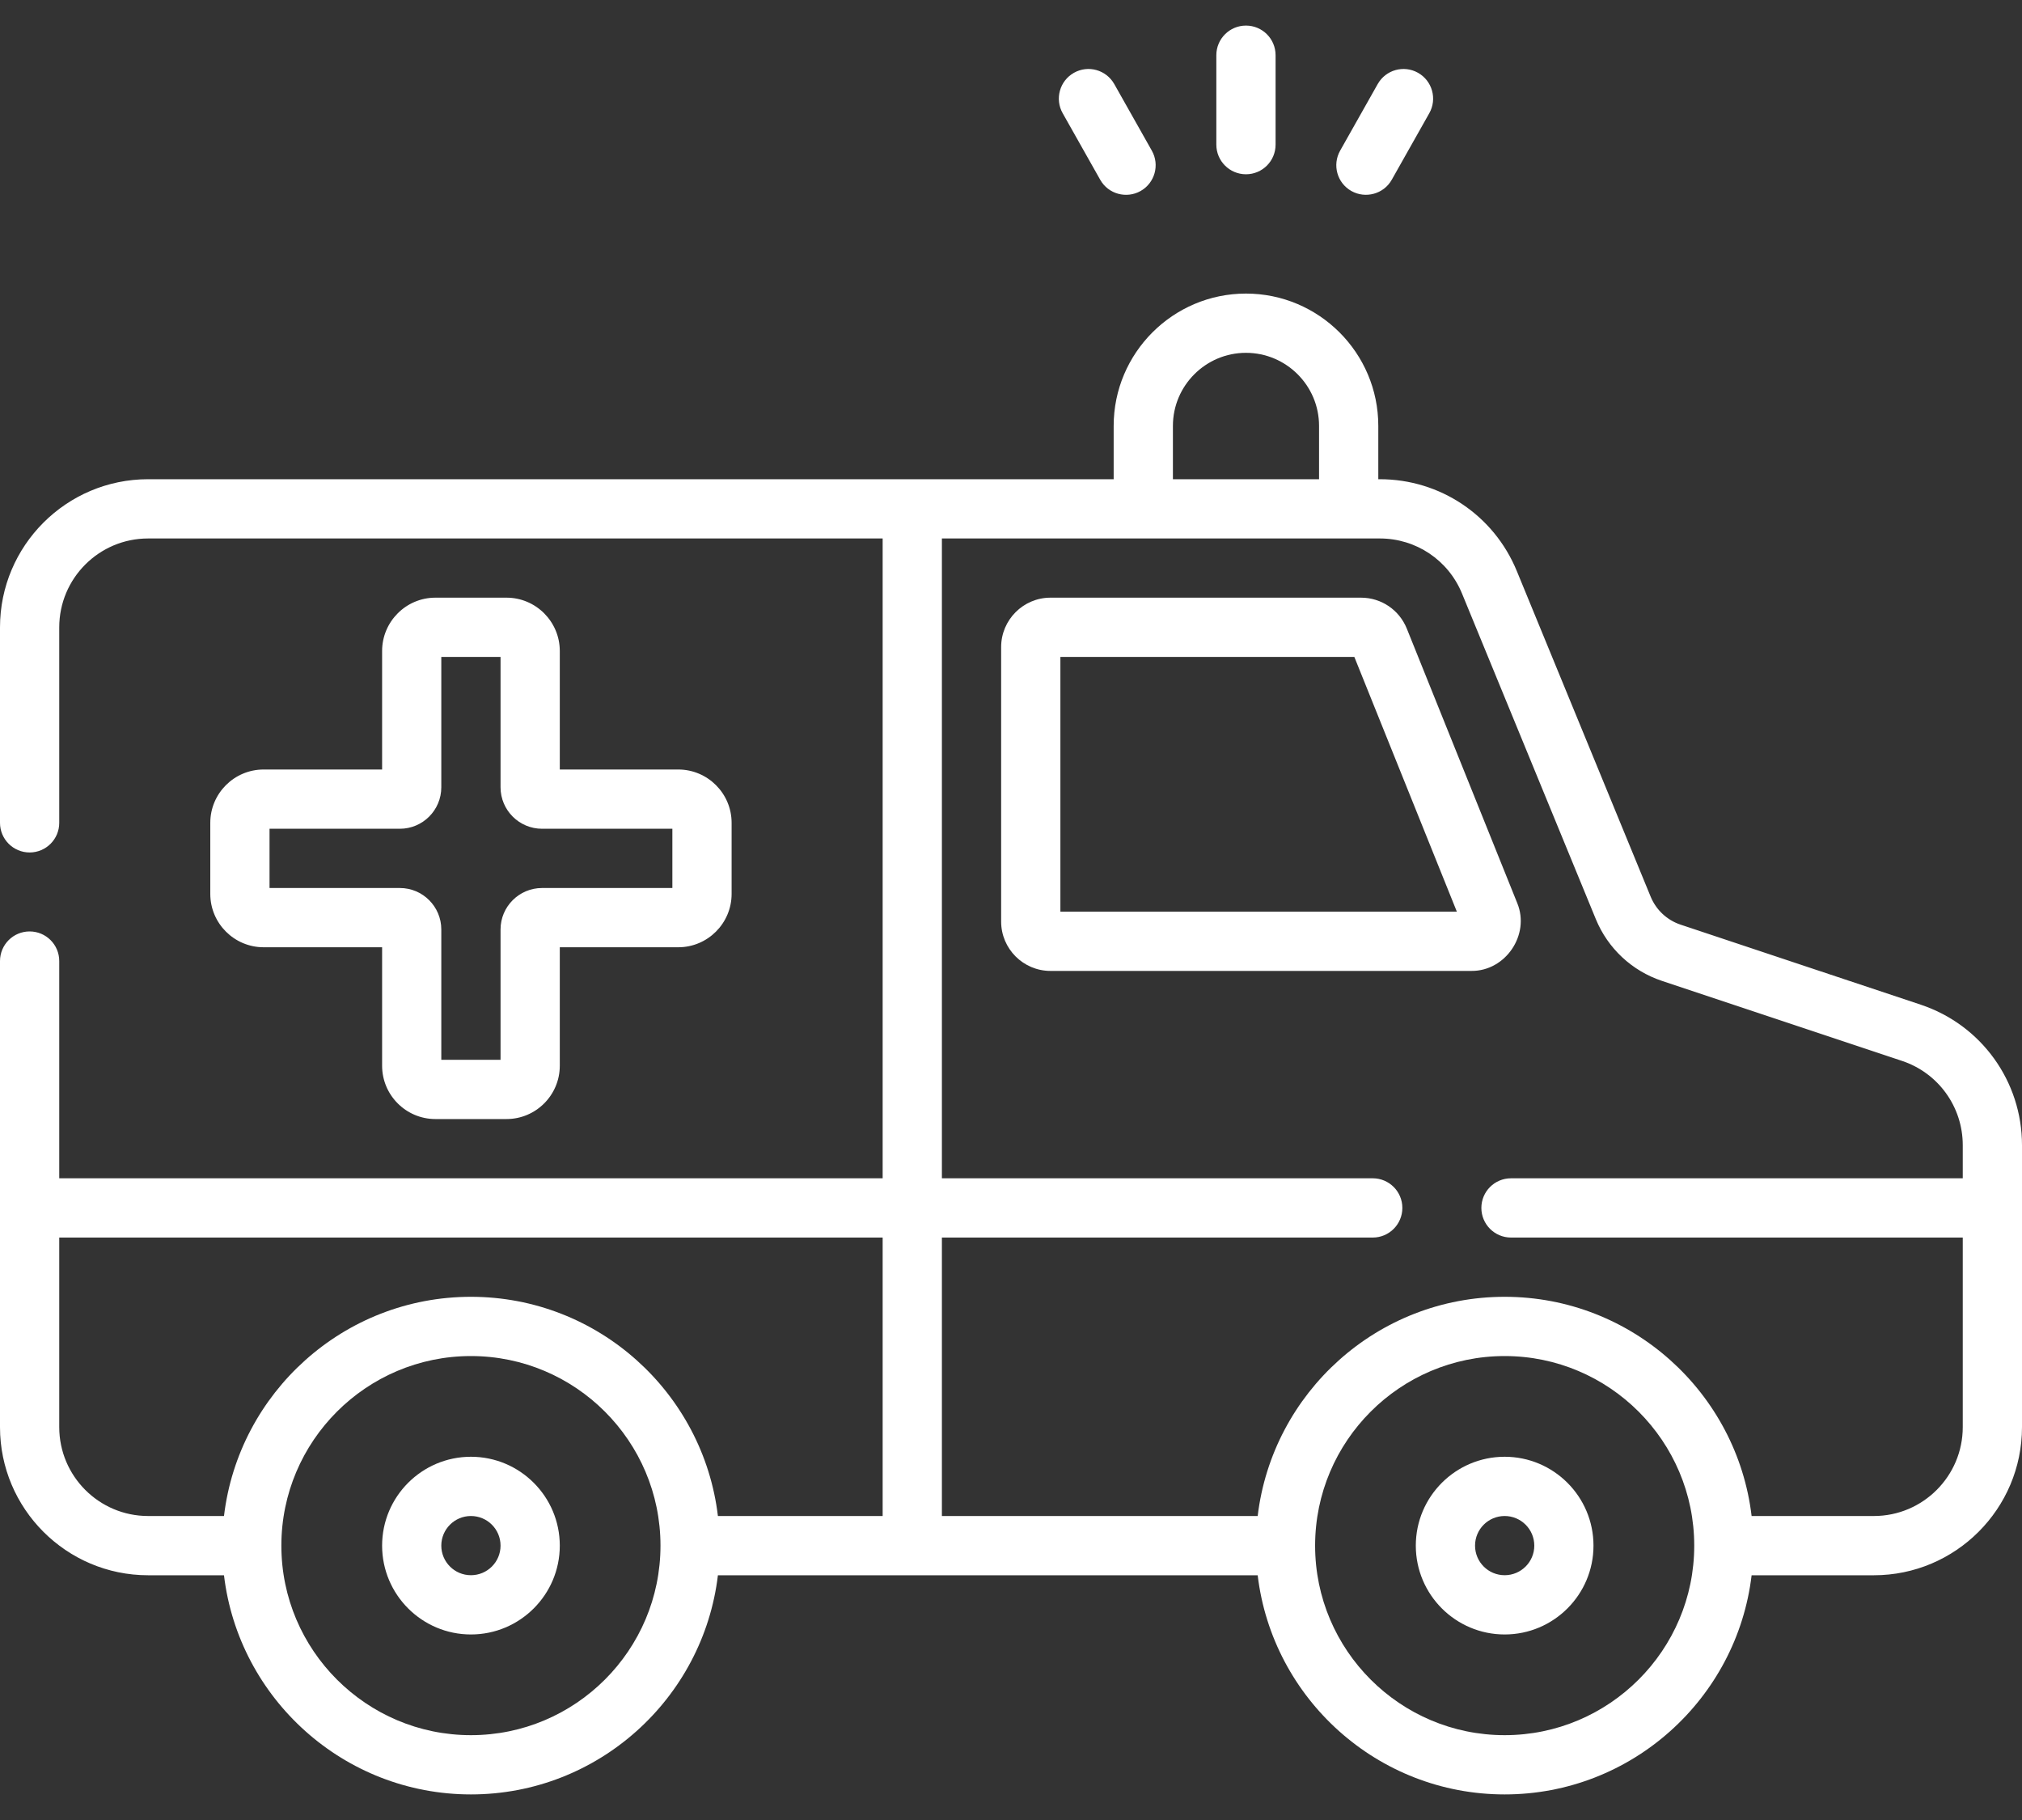 <svg width="40" height="36" viewBox="0 0 40 36" fill="none" xmlns="http://www.w3.org/2000/svg">
<rect x="0" y="0" width="40" height="36" fill="#333333" stroke="none"/>
<path d="M24.648 3.447C24.972 3.447 25.234 3.185 25.234 2.861V1.092C25.234 0.768 24.972 0.506 24.648 0.506C24.325 0.506 24.062 0.768 24.062 1.092V2.861C24.062 3.185 24.325 3.447 24.648 3.447ZM21.765 3.556C21.926 3.841 22.286 3.935 22.564 3.778C22.845 3.619 22.945 3.262 22.786 2.98L22.043 1.663C21.884 1.381 21.527 1.281 21.245 1.44C20.963 1.599 20.863 1.957 21.022 2.239L21.765 3.556ZM26.733 3.778C27.01 3.934 27.371 3.841 27.532 3.556L28.275 2.239C28.434 1.957 28.334 1.599 28.052 1.44C27.77 1.281 27.413 1.381 27.254 1.663L26.511 2.98C26.352 3.262 26.451 3.619 26.733 3.778ZM37.997 19.873L33.247 18.29C32.978 18.201 32.761 17.998 32.653 17.734L30.006 11.295C29.553 10.192 28.489 9.479 27.296 9.479H27.266V8.424C27.266 6.981 26.092 5.807 24.648 5.807C23.205 5.807 22.031 6.981 22.031 8.424V9.479H18.05C18.049 9.479 18.048 9.479 18.047 9.479C18.046 9.479 18.045 9.479 18.044 9.479H2.93C1.314 9.479 0 10.793 0 12.409V16.276C0 16.599 0.262 16.862 0.586 16.862C0.91 16.862 1.172 16.599 1.172 16.276V12.409C1.172 11.439 1.96 10.651 2.93 10.651H17.461V23.307H1.172V19.01C1.172 18.686 0.91 18.424 0.586 18.424C0.262 18.424 0 18.686 0 19.01V28.229C0 29.844 1.314 31.159 2.93 31.159H4.431C4.721 33.597 6.801 35.494 9.316 35.494C11.832 35.494 13.911 33.597 14.202 31.159H24.88C25.171 33.597 27.25 35.494 29.766 35.494C32.281 35.494 34.361 33.597 34.651 31.159H37.07C38.686 31.159 40 29.844 40 28.229V22.652C40 21.389 39.195 20.272 37.997 19.873ZM9.316 34.322C7.249 34.322 5.566 32.64 5.566 30.573C5.566 28.505 7.249 26.823 9.316 26.823C11.384 26.823 13.066 28.505 13.066 30.573C13.066 32.64 11.384 34.322 9.316 34.322ZM17.461 29.987H14.202C13.912 27.548 11.832 25.651 9.316 25.651C6.801 25.651 4.721 27.548 4.431 29.987H2.93C1.96 29.987 1.172 29.198 1.172 28.229V24.479H17.461V29.987ZM23.203 8.424C23.203 7.627 23.852 6.979 24.648 6.979C25.445 6.979 26.094 7.627 26.094 8.424V9.479H23.203V8.424ZM29.766 34.322C27.698 34.322 26.016 32.64 26.016 30.573C26.016 28.505 27.698 26.823 29.766 26.823C31.833 26.823 33.516 28.505 33.516 30.573C33.516 32.64 31.833 34.322 29.766 34.322ZM38.828 23.307H29.891C29.567 23.307 29.305 23.569 29.305 23.893C29.305 24.216 29.567 24.479 29.891 24.479H38.828V28.229C38.828 29.198 38.039 29.987 37.07 29.987H34.651C34.361 27.548 32.281 25.651 29.766 25.651C27.25 25.651 25.171 27.548 24.88 29.987H18.633V24.479H27.157C27.48 24.479 27.742 24.216 27.742 23.893C27.742 23.569 27.48 23.307 27.157 23.307H18.633V10.651H27.296C28.012 10.651 28.65 11.078 28.922 11.74L31.569 18.18C31.807 18.759 32.283 19.204 32.877 19.402L37.627 20.985C38.345 21.224 38.828 21.894 38.828 22.652V23.307ZM27.83 12.434C27.68 12.063 27.324 11.822 26.924 11.822H20.781C20.243 11.822 19.805 12.261 19.805 12.799V18.229C19.805 18.767 20.243 19.205 20.781 19.205H29.109C29.783 19.21 30.272 18.49 30.015 17.864L27.83 12.434ZM20.977 18.033V12.994H26.792L28.82 18.033H20.977ZM29.766 28.815C28.796 28.815 28.008 29.603 28.008 30.573C28.008 31.542 28.796 32.33 29.766 32.33C30.735 32.33 31.523 31.542 31.523 30.573C31.523 29.603 30.735 28.815 29.766 28.815ZM29.766 31.158C29.442 31.158 29.18 30.896 29.18 30.573C29.18 30.249 29.442 29.987 29.766 29.987C30.089 29.987 30.352 30.249 30.352 30.573C30.352 30.896 30.089 31.158 29.766 31.158ZM10.02 11.822H8.613C8.032 11.822 7.559 12.296 7.559 12.877V15.221H5.215C4.633 15.221 4.16 15.694 4.16 16.276V17.682C4.16 18.263 4.633 18.737 5.215 18.737H7.559V21.08C7.559 21.662 8.032 22.135 8.613 22.135H10.02C10.601 22.135 11.074 21.662 11.074 21.08V18.737H13.418C13.999 18.737 14.473 18.263 14.473 17.682V16.276C14.473 15.694 13.999 15.221 13.418 15.221H11.074V12.877C11.074 12.296 10.601 11.822 10.02 11.822ZM13.301 16.393V17.565H10.723C10.27 17.565 9.902 17.933 9.902 18.385V20.963H8.73V18.385C8.73 17.933 8.363 17.565 7.91 17.565H5.332V16.393H7.91C8.363 16.393 8.73 16.025 8.73 15.572V12.994H9.902V15.572C9.902 16.025 10.27 16.393 10.723 16.393H13.301ZM9.316 28.815C8.347 28.815 7.559 29.603 7.559 30.573C7.559 31.542 8.347 32.33 9.316 32.33C10.286 32.33 11.074 31.542 11.074 30.573C11.074 29.603 10.286 28.815 9.316 28.815ZM9.316 31.158C8.993 31.158 8.73 30.896 8.73 30.573C8.73 30.249 8.993 29.987 9.316 29.987C9.64 29.987 9.902 30.249 9.902 30.573C9.902 30.896 9.64 31.158 9.316 31.158Z" fill="white"/>
</svg>

